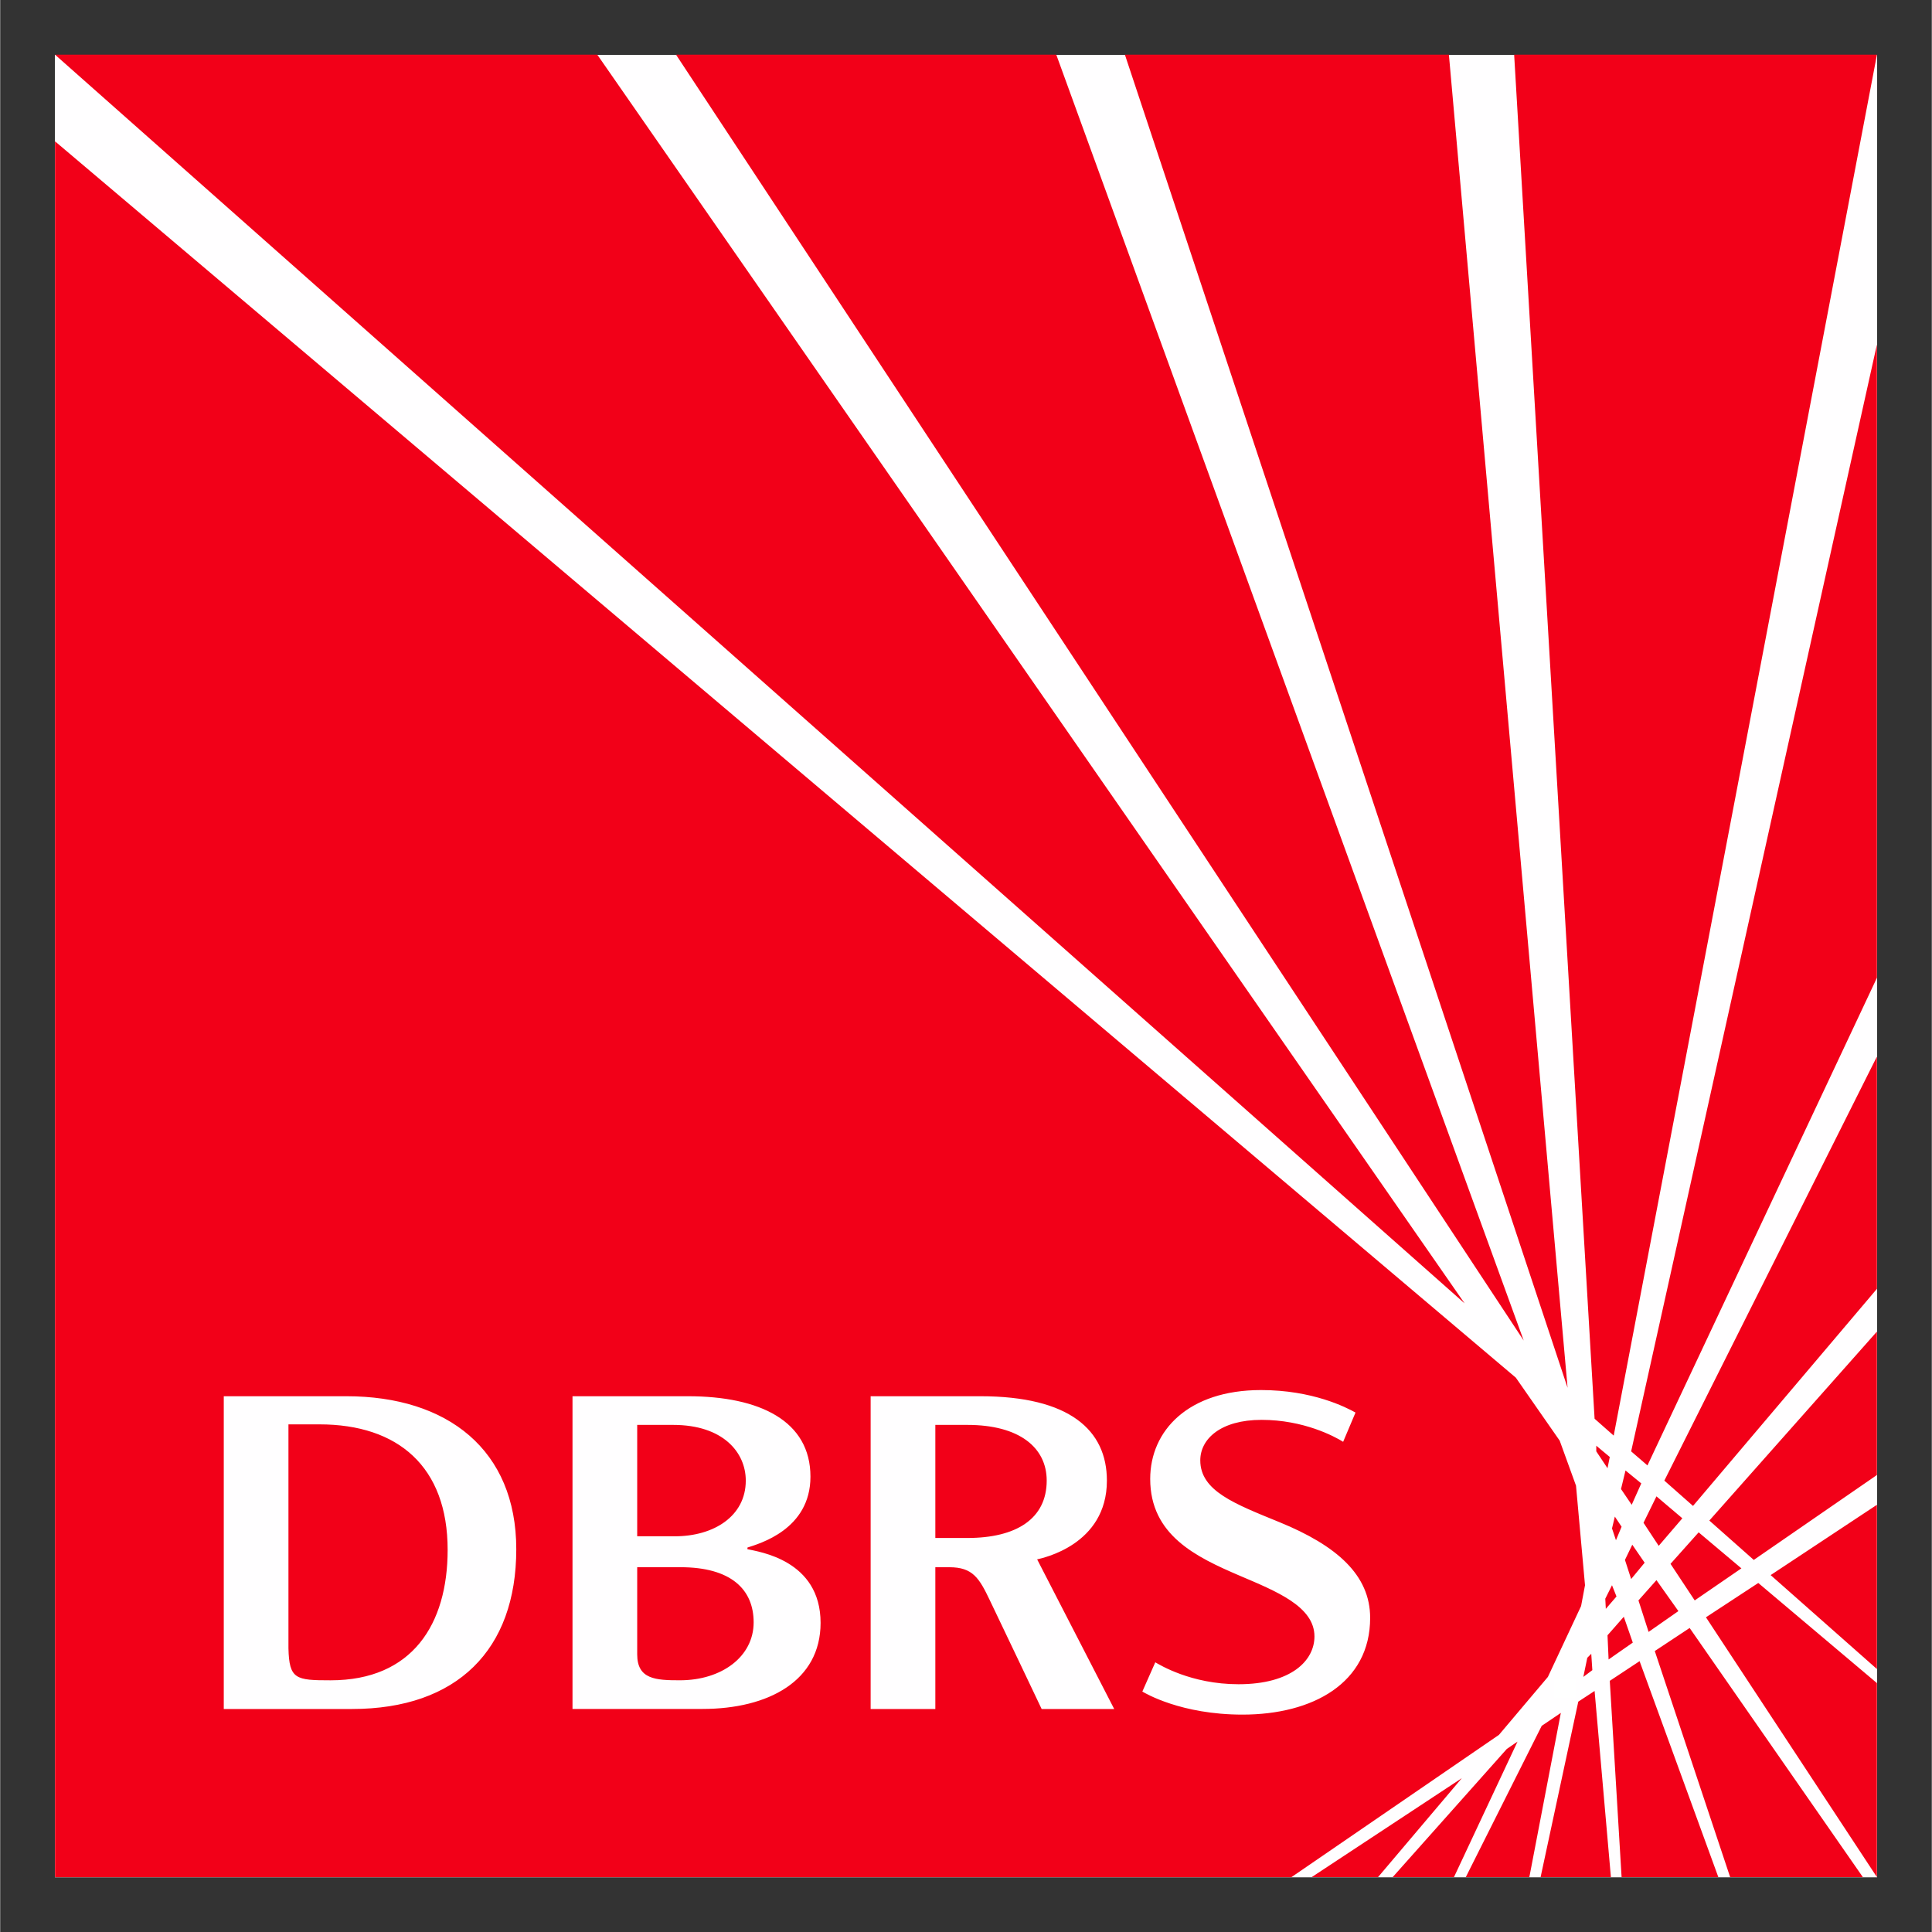 <?xml version="1.0" encoding="UTF-8" standalone="no"?>
<!DOCTYPE svg PUBLIC "-//W3C//DTD SVG 1.1//EN" "http://www.w3.org/Graphics/SVG/1.1/DTD/svg11.dtd">
<!-- Created with Inkscape (http://www.inkscape.org/) by Marsupilami -->
<svg
   xmlns:svg="http://www.w3.org/2000/svg"
   xmlns="http://www.w3.org/2000/svg"
   version="1.1"
   width="768"
   height="768"
   viewBox="-3.037 -3.037 107.311 107.333"
   id="svg9631">
  <rect x="-3.037" y="-3.037" width="107.311" height="107.333" fill="#333333" stroke="none"/>
  <defs
     id="defs9633" />
  <path
     d="m 0,101.259 101.237,0 0,-101.249 L 0,0.01 0,101.259 z"
     id="path9281-3"
     style="fill:#fffeff;fill-opacity:1;fill-rule:nonzero;stroke:none" />
  <path
     d="M 0.008,0 78.321,69.375 30.134,0 0.008,0 z M 34.508,0 81.602,71.438 55.634,0 34.508,0 z M 59.446,0 84.04,74.063 77.446,0 l -18,0 z M 81.071,0 85.54,75.781 86.602,76.719 101.227,0 81.071,0 z m -81.063,4.813 0,96.437 68.688,0 11.531,-7.906 2.719,-3.219 1.844,-3.937 0.218,-1.157 L 84.508,79.5 83.602,77 81.165,73.5 0.008,4.813 z m 101.219,11.281 -13.656,61.5 0.906,0.781 12.75,-27.094 0,-35.187 z m 0,39.563 -11.812,23.562 1.593,1.406 10.219,-12.062 0,-12.906 z m 0,15.281 -9.312,10.5 2.469,2.187 6.842,-4.718 0,-7.969 z m -34.219,3.25 c 2.861,0 4.717,0.954 5.25,1.25 l -0.687,1.625 c -0.486,-0.303 -2.195,-1.219 -4.531,-1.219 -2.273,0 -3.406,1.06 -3.406,2.25 0,1.707 1.928,2.422 4.406,3.437 3.17,1.298 5.031,2.929 5.031,5.313 0,3.621 -3.183,5.375 -7.094,5.375 -3.413,0 -5.411,-1.192 -5.562,-1.281 l 0.719,-1.625 c 0.224,0.125 1.971,1.218 4.624,1.218 2.933,0 4.219,-1.314 4.219,-2.656 0,-1.672 -2.147,-2.517 -4.156,-3.375 -2.414,-1.034 -4.969,-2.248 -4.969,-5.375 0,-2.688 2.12,-4.937 6.156,-4.937 z m -57.624,0.343 6.812,0 c 5.622,0 9.438,2.98 9.438,8.5 0,5.592 -3.292,8.876 -9.126,8.876 l -7.124,0 0,-17.376 z m 19.374,0 6.407,0 c 4.012,0 6.812,1.378 6.812,4.469 0,2.945 -2.856,3.723 -3.5,3.938 l 0,0.06 0,0.03 c 0.615,0.144 4.063,0.592 4.063,4.094 0,3.217 -2.89,4.782 -6.563,4.782 l -7.219,0 0,-17.376 z m 16.563,0 6.094,0 c 4.965,0 7.031,1.889 7.031,4.688 0,3.587 -3.604,4.308 -3.875,4.375 l 4.281,8.313 -4.031,0 c 0,0 -2.256,-4.75 -2.875,-6.032 -0.59,-1.24 -0.95,-1.844 -2.25,-1.844 l -0.781,0 0,7.876 -3.594,0 0,-17.376 z m -32.344,1.563 0,12.437 c 0.04,1.73 0.408,1.782 2.344,1.782 4.53,0 6.5,-3.105 6.5,-7.25 0,-4.614 -2.749,-6.969 -7.125,-6.969 l -1.719,0 z m 19.375,0.03 0,6.188 2.094,0 c 2.154,0 3.938,-1.113 3.938,-3.094 0,-1.572 -1.267,-3.094 -4.032,-3.094 l -2,0 z m 16.563,0 0,6.282 1.781,0 c 2.71,0 4.406,-1.062 4.406,-3.188 0,-1.834 -1.518,-3.094 -4.406,-3.094 l -1.781,0 z m 36.719,1.156 0,0.313 0.624,0.937 0.126,-0.624 -0.75,-0.626 z m 1.624,1.376 -0.25,1.031 0.594,0.875 0.532,-1.188 -0.876,-0.718 z m 1.719,1.437 -0.719,1.469 0.844,1.281 1.313,-1.531 -1.438,-1.219 z m 12.249,0.469 -5.905,3.906 5.905,5.219 0,-9.125 z m -14.561,0.656 -0.157,0.656 0.219,0.656 0.313,-0.75 -0.375,-0.562 z m 4.656,0.875 -1.563,1.75 1.344,2.031 2.594,-1.781 -2.375,-2 z m -3.687,0.687 -0.407,0.844 0.344,1.063 0.75,-0.907 -0.687,-1 z m -55.282,1.25 0,4.844 c 0,1.387 1.035,1.438 2.375,1.438 2.309,0 4.094,-1.303 4.094,-3.219 0,-1.832 -1.261,-3.063 -4.063,-3.063 l -2.406,0 z m 56.625,0.719 -1,1.125 0.563,1.75 1.656,-1.156 -1.219,-1.719 z m 5.657,0.157 -2.907,1.906 9.499,14.437 0,-10.781 -6.592,-5.562 z m -8.126,0.124 -0.374,0.75 0.03,0.563 0.593,-0.687 -0.25,-0.626 z m 0.657,1.75 -0.907,1.032 0.06,1.344 1.344,-0.938 -0.5,-1.438 z m 3.656,0.626 -1.937,1.281 4.187,12.562 7.374,0 -9.624,-13.843 z m -5.469,1.437 -0.218,0.219 -0.219,1.062 0.5,-0.375 -0.06,-0.906 z m 2.688,0.406 -1.656,1.094 0.656,10.906 5.375,0 -4.375,-12 z m -4.032,1.094 -0.374,0.406 -0.157,0.344 0.438,-0.281 0.09,-0.469 z m 1.532,0.563 -0.906,0.593 -2.094,9.75 3.906,0 -0.906,-10.343 z m -1.875,1.218 -1.063,0.719 -4.218,8.406 3.531,0 1.75,-9.125 z m -2.407,1.594 -0.593,0.406 -6.344,7.125 3.406,0 3.531,-7.531 z m -3.093,2.031 -8.344,5.5 3.687,0 4.657,-5.5 z"
     id="path9281"
     style="fill:#f20018;fill-opacity:1;fill-rule:nonzero;stroke:none" />
  <path
     d="m 83.298,91.276 1.179,0 0,-1.07 -1.179,0 0,1.07 z"
     id="path9331"
     style="fill:#ffffff;fill-opacity:1;fill-rule:nonzero;stroke:none" />
</svg>
<!-- version: 20110311, original size: 101.237 101.259, border: 3% -->
